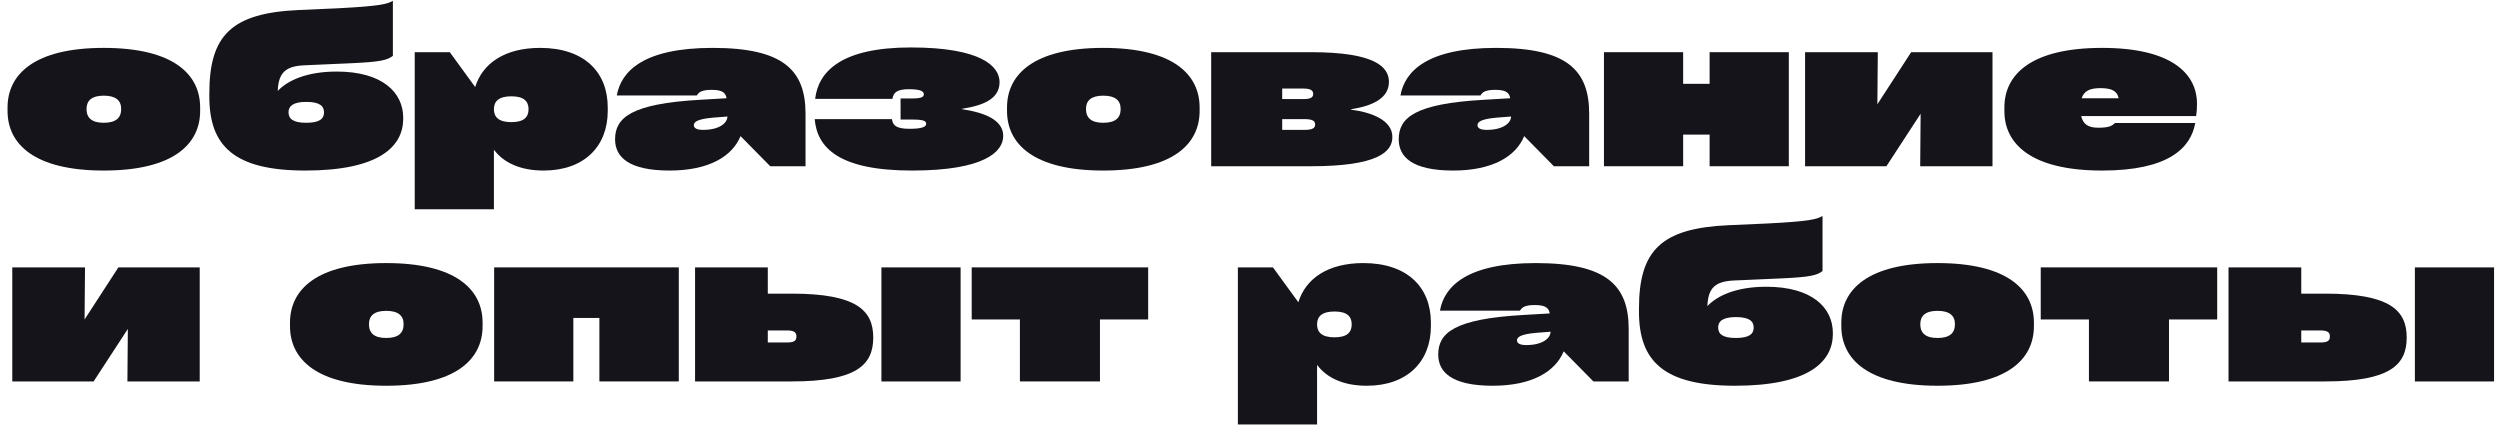 <?xml version="1.0" encoding="UTF-8"?> <svg xmlns="http://www.w3.org/2000/svg" width="330" height="57" viewBox="0 0 330 57" fill="none"> <path d="M13.694 22.512C22.897 22.512 26.419 19.018 26.419 14.644V14.189C26.419 9.815 22.897 6.321 13.694 6.321C4.519 6.321 0.996 9.815 0.996 14.189V14.644C0.996 19.018 4.519 22.512 13.694 22.512ZM13.694 16.206C12.103 16.206 11.421 15.553 11.421 14.388C11.421 13.28 12.103 12.627 13.694 12.627C15.313 12.627 15.995 13.28 15.995 14.388C15.995 15.553 15.313 16.206 13.694 16.206Z" fill="#15141A"></path> <path d="M44.447 9.446C40.498 9.446 37.97 10.61 36.663 12.002C36.749 9.559 37.743 8.735 40.129 8.622L46.549 8.338C50.213 8.167 51.122 7.94 51.86 7.372V0.1C51.122 0.555 50.071 0.81 44.589 1.094L39.447 1.322C30.556 1.719 27.631 4.645 27.631 12.343V12.741C27.631 19.274 30.897 22.512 40.299 22.512C50.014 22.512 53.196 19.359 53.224 15.723V15.553C53.224 12.201 50.469 9.446 44.447 9.446ZM40.413 16.206C38.652 16.206 38.084 15.666 38.084 14.814C38.084 14.019 38.68 13.451 40.413 13.451C42.203 13.451 42.771 13.99 42.771 14.843C42.771 15.666 42.203 16.206 40.413 16.206Z" fill="#15141A"></path> <path d="M71.303 6.321C66.616 6.321 63.691 8.366 62.725 11.491L59.373 6.889H54.743V27.625H65.196V19.757C66.503 21.518 68.747 22.512 71.758 22.512C77.07 22.512 80.223 19.359 80.223 14.644V14.189C80.223 9.474 77.07 6.321 71.303 6.321ZM67.497 16.121C65.85 16.121 65.196 15.467 65.196 14.416C65.196 13.366 65.85 12.712 67.497 12.712C69.116 12.712 69.769 13.337 69.769 14.416C69.769 15.496 69.116 16.121 67.497 16.121Z" fill="#15141A"></path> <path d="M94.058 6.321C84.969 6.321 81.986 9.389 81.418 12.598H91.985C92.24 12.172 92.61 11.86 93.945 11.86C95.28 11.86 95.791 12.201 95.905 12.968L92.496 13.167C83.264 13.678 81.191 15.553 81.191 18.393C81.191 20.723 82.98 22.512 88.377 22.512C93.632 22.512 96.672 20.609 97.751 17.967L101.671 21.944H106.33V15.013C106.33 9.247 103.375 6.321 94.058 6.321ZM92.808 17.143C91.871 17.143 91.587 16.859 91.587 16.518C91.587 16.036 92.212 15.695 94.172 15.524L96.018 15.382C96.018 16.178 95.053 17.143 92.808 17.143Z" fill="#15141A"></path> <path d="M107.542 15.723C107.855 19.529 110.78 22.512 120.381 22.512C129.926 22.512 132.425 20.041 132.425 17.939C132.425 15.808 129.897 14.843 127 14.416V14.36C129.698 13.934 131.942 13.11 131.942 10.837C131.942 8.735 129.471 6.264 120.239 6.264C111.064 6.264 108.025 9.417 107.599 13.053H117.797C117.939 12.229 118.365 11.775 119.984 11.775C121.631 11.775 121.944 12.116 121.944 12.428C121.944 12.769 121.716 12.996 120.41 12.996H118.876V15.78H120.41C122.029 15.78 122.256 16.007 122.256 16.348C122.256 16.66 121.944 17.001 120.069 17.001C118.279 17.001 117.853 16.547 117.74 15.723H107.542Z" fill="#15141A"></path> <path d="M145.624 22.512C154.827 22.512 158.35 19.018 158.35 14.644V14.189C158.35 9.815 154.827 6.321 145.624 6.321C136.449 6.321 132.927 9.815 132.927 14.189V14.644C132.927 19.018 136.449 22.512 145.624 22.512ZM145.624 16.206C144.033 16.206 143.352 15.553 143.352 14.388C143.352 13.28 144.033 12.627 145.624 12.627C147.243 12.627 147.925 13.28 147.925 14.388C147.925 15.553 147.243 16.206 145.624 16.206Z" fill="#15141A"></path> <path d="M178.34 14.416C180.982 14.019 183.34 13.053 183.34 10.809C183.34 8.792 181.408 6.889 173.057 6.889H159.877V21.944H173.057C181.863 21.944 183.794 20.041 183.794 18.081C183.794 15.922 181.181 14.843 178.34 14.473V14.416ZM172.063 11.69C173.057 11.69 173.341 11.974 173.341 12.4C173.341 12.826 173.057 13.081 172.063 13.081H169.25V11.69H172.063ZM169.25 17.143V15.723H172.176C173.341 15.723 173.597 16.007 173.597 16.433C173.597 16.859 173.341 17.143 172.205 17.143H169.25Z" fill="#15141A"></path> <path d="M197.5 6.321C188.41 6.321 185.428 9.389 184.86 12.598H195.426C195.682 12.172 196.051 11.86 197.386 11.86C198.721 11.86 199.233 12.201 199.346 12.968L195.938 13.167C186.706 13.678 184.632 15.553 184.632 18.393C184.632 20.723 186.422 22.512 191.819 22.512C197.074 22.512 200.113 20.609 201.193 17.967L205.113 21.944H209.771V15.013C209.771 9.247 206.817 6.321 197.5 6.321ZM196.25 17.143C195.313 17.143 195.029 16.859 195.029 16.518C195.029 16.036 195.654 15.695 197.614 15.524L199.46 15.382C199.46 16.178 198.494 17.143 196.25 17.143Z" fill="#15141A"></path> <path d="M225.669 11.065H222.176V6.889H211.722V21.944H222.176V17.768H225.669V21.944H236.123V6.889H225.669V11.065Z" fill="#15141A"></path> <path d="M247.813 13.763L247.87 6.889H238.269V21.944H249.007L253.523 15.013L253.466 21.944H263.01V6.889H252.273L247.813 13.763Z" fill="#15141A"></path> <path d="M290.003 13.706C290.003 9.701 286.622 6.321 277.476 6.321C268.102 6.321 264.58 9.843 264.58 14.161V14.672C264.58 18.99 268.102 22.512 277.476 22.512C286.225 22.512 289.179 19.558 289.775 16.234H279.18C278.839 16.547 278.527 16.859 276.993 16.859C275.686 16.859 274.976 16.433 274.72 15.325H289.889C289.974 14.757 290.003 14.303 290.003 13.706ZM277.248 11.633C278.782 11.633 279.464 12.03 279.663 12.968H274.777C275.09 12.03 275.828 11.633 277.248 11.633Z" fill="#15141A"></path> <path d="M11.165 42.169L11.222 35.294H1.621V50.349H12.358L16.875 43.419L16.818 50.349H26.363V35.294H15.625L11.165 42.169Z" fill="#15141A"></path> <path d="M50.976 50.918C60.179 50.918 63.702 47.424 63.702 43.049V42.595C63.702 38.22 60.179 34.726 50.976 34.726C41.801 34.726 38.279 38.22 38.279 42.595V43.049C38.279 47.424 41.801 50.918 50.976 50.918ZM50.976 44.612C49.385 44.612 48.703 43.958 48.703 42.794C48.703 41.686 49.385 41.032 50.976 41.032C52.595 41.032 53.277 41.686 53.277 42.794C53.277 43.958 52.595 44.612 50.976 44.612Z" fill="#15141A"></path> <path d="M75.682 50.349V41.97H79.119V50.349H89.6V35.294H65.228V50.349H75.682Z" fill="#15141A"></path> <path d="M101.349 38.76V35.294H91.748V50.349H104.502C113.08 50.349 115.268 48.162 115.268 44.555C115.268 40.976 113.08 38.76 104.502 38.76H101.349ZM116.347 50.349H126.8V35.294H116.347V50.349ZM101.349 45.208V43.617H103.849C104.871 43.617 105.127 43.901 105.127 44.413C105.127 44.952 104.871 45.208 103.849 45.208H101.349Z" fill="#15141A"></path> <path d="M134.628 42.169V50.349H145.195V42.169H151.558V35.294H128.265V42.169H134.628Z" fill="#15141A"></path> <path d="M179.96 34.726C175.273 34.726 172.347 36.772 171.382 39.896L168.03 35.294H163.4V56.031H173.853V48.162C175.159 49.923 177.404 50.918 180.415 50.918C185.726 50.918 188.879 47.765 188.879 43.049V42.595C188.879 37.879 185.726 34.726 179.96 34.726ZM176.154 44.526C174.506 44.526 173.853 43.873 173.853 42.822C173.853 41.771 174.506 41.118 176.154 41.118C177.773 41.118 178.426 41.743 178.426 42.822C178.426 43.901 177.773 44.526 176.154 44.526Z" fill="#15141A"></path> <path d="M202.715 34.726C193.625 34.726 190.643 37.794 190.075 41.004H200.641C200.897 40.578 201.266 40.266 202.601 40.266C203.936 40.266 204.448 40.606 204.561 41.373L201.153 41.572C191.921 42.084 189.847 43.958 189.847 46.799C189.847 49.128 191.637 50.918 197.034 50.918C202.289 50.918 205.328 49.014 206.408 46.373L210.328 50.349H214.986V43.419C214.986 37.652 212.032 34.726 202.715 34.726ZM201.465 45.549C200.528 45.549 200.244 45.265 200.244 44.924C200.244 44.441 200.869 44.1 202.829 43.93L204.675 43.788C204.675 44.583 203.709 45.549 201.465 45.549Z" fill="#15141A"></path> <path d="M233.16 37.851C229.212 37.851 226.684 39.016 225.377 40.407C225.462 37.965 226.457 37.141 228.843 37.027L235.262 36.743C238.927 36.573 239.836 36.346 240.574 35.777V28.506C239.836 28.96 238.785 29.216 233.302 29.5L228.161 29.727C219.27 30.125 216.344 33.05 216.344 40.748V41.146C216.344 47.679 219.611 50.918 229.013 50.918C238.728 50.918 241.909 47.765 241.938 44.129V43.958C241.938 40.606 239.182 37.851 233.16 37.851ZM229.127 44.612C227.366 44.612 226.797 44.072 226.797 43.22C226.797 42.424 227.394 41.856 229.127 41.856C230.916 41.856 231.484 42.396 231.484 43.248C231.484 44.072 230.916 44.612 229.127 44.612Z" fill="#15141A"></path> <path d="M255.751 50.918C264.954 50.918 268.477 47.424 268.477 43.049V42.595C268.477 38.22 264.954 34.726 255.751 34.726C246.576 34.726 243.054 38.22 243.054 42.595V43.049C243.054 47.424 246.576 50.918 255.751 50.918ZM255.751 44.612C254.16 44.612 253.478 43.958 253.478 42.794C253.478 41.686 254.16 41.032 255.751 41.032C257.37 41.032 258.052 41.686 258.052 42.794C258.052 43.958 257.37 44.612 255.751 44.612Z" fill="#15141A"></path> <path d="M275.74 42.169V50.349H286.307V42.169H292.67V35.294H269.377V42.169H275.74Z" fill="#15141A"></path> <path d="M303.766 38.76V35.294H294.165V50.349H306.919C315.497 50.349 317.685 48.162 317.685 44.555C317.685 40.976 315.497 38.76 306.919 38.76H303.766ZM318.764 50.349H329.217V35.294H318.764V50.349ZM303.766 45.208V43.617H306.266C307.288 43.617 307.544 43.901 307.544 44.413C307.544 44.952 307.288 45.208 306.266 45.208H303.766Z" fill="#15141A"></path> </svg> 